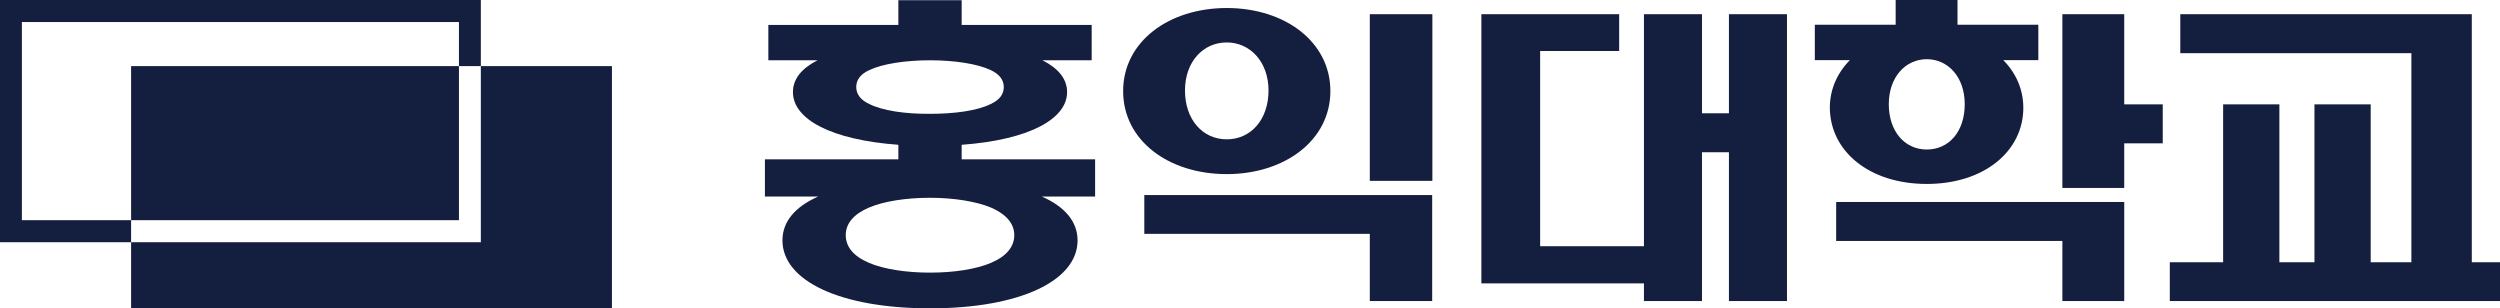 <svg width="300" height="37" viewBox="0 0 300 37" fill="none" xmlns="http://www.w3.org/2000/svg">
<path d="M55.074 7.933H15.732V26.422H55.074V7.933Z" fill="#141E3E"/>
<path d="M2.626 26.422V2.644H55.074V7.933H57.7V0H0V29.067H15.732V26.422H2.626Z" fill="#141E3E"/>
<path d="M57.7 29.067H15.732V36.978H73.432V7.933H57.7V29.067Z" fill="#141E3E"/>
<path d="M115.399 17.375C123.493 16.784 128.05 14.271 128.05 11.058C128.05 9.485 127.03 8.217 125.099 7.234H131.001V2.994H115.399V0.022H107.804V2.994H92.202V7.234H98.104C96.173 8.217 95.153 9.485 95.153 11.058C95.153 14.293 99.71 16.784 107.804 17.375V19.123H91.79V23.581H98.191C95.413 24.805 93.894 26.597 93.894 28.848C93.894 33.656 100.73 37 111.601 37C122.473 37 129.308 33.656 129.308 28.848C129.308 26.597 127.789 24.805 125.012 23.581H131.413V19.123H115.399V17.375ZM104.31 12.479C103.225 11.976 102.748 11.255 102.748 10.447C102.748 9.638 103.204 8.917 104.31 8.414C105.916 7.649 108.694 7.234 111.601 7.234C114.509 7.234 117.287 7.649 118.893 8.414C119.978 8.917 120.455 9.638 120.455 10.447C120.455 11.255 119.999 11.976 118.893 12.479C117.287 13.288 114.553 13.659 111.601 13.659C108.65 13.681 105.916 13.288 104.31 12.479ZM118.936 24.914C120.78 25.723 121.714 26.859 121.714 28.214C121.714 29.569 120.824 30.728 118.936 31.536C117.157 32.301 114.466 32.716 111.601 32.716C108.737 32.716 106.046 32.301 104.267 31.536C102.379 30.728 101.489 29.591 101.489 28.214C101.489 26.837 102.422 25.701 104.267 24.914C106.046 24.149 108.737 23.734 111.601 23.734C114.466 23.734 117.157 24.171 118.936 24.914Z" fill="#141E3E"/>
<path d="M296.615 31.471V1.704H261.635V6.381H289.367V31.471H284.484V12.523H277.736V31.471H273.526V12.523H266.777V31.471H260.376V36.126H300V31.471H296.615Z" fill="#141E3E"/>
<path d="M220.34 28.914H247.486V36.126H254.908V24.237H220.34V28.914Z" fill="#141E3E"/>
<path d="M147.211 20.893C154.155 20.893 159.645 16.85 159.645 10.928C159.645 5.005 154.176 0.962 147.211 0.962C140.245 0.962 134.777 5.005 134.777 10.928C134.777 16.85 140.202 20.893 147.211 20.893ZM147.211 5.092C149.988 5.092 152.223 7.387 152.223 10.862C152.223 14.337 150.119 16.719 147.211 16.719C144.303 16.719 142.198 14.337 142.198 10.862C142.198 7.387 144.39 5.092 147.211 5.092Z" fill="#141E3E"/>
<path d="M231.211 22.073C238.133 22.073 242.799 18.117 242.799 12.938C242.799 10.731 241.909 8.742 240.39 7.212H244.6V2.972H234.9V0H227.479V2.972H217.779V7.212H221.989C220.47 8.742 219.58 10.731 219.58 12.938C219.623 18.139 224.289 22.073 231.211 22.073ZM231.211 7.103C233.75 7.103 235.768 9.223 235.768 12.501C235.768 15.779 233.88 17.943 231.211 17.943C228.542 17.943 226.654 15.735 226.654 12.501C226.654 9.266 228.65 7.103 231.211 7.103Z" fill="#141E3E"/>
<path d="M254.907 1.704H247.485V22.554H254.907V17.2H259.529V12.523H254.907V1.704Z" fill="#141E3E"/>
<path d="M137.316 28.061H164.376V36.126H171.862V23.407H137.316V28.061Z" fill="#141E3E"/>
<path d="M207.472 13.593H204.238V1.704H197.273V29.547H184.817V6.119H194.3V1.704H177.765V34.006H197.273V36.126H204.238V18.27H207.472V36.126H214.437V1.704H207.472V13.593Z" fill="#141E3E"/>
<path d="M171.884 1.704H164.376V21.702H171.884V1.704Z" fill="#141E3E"/>
</svg>
